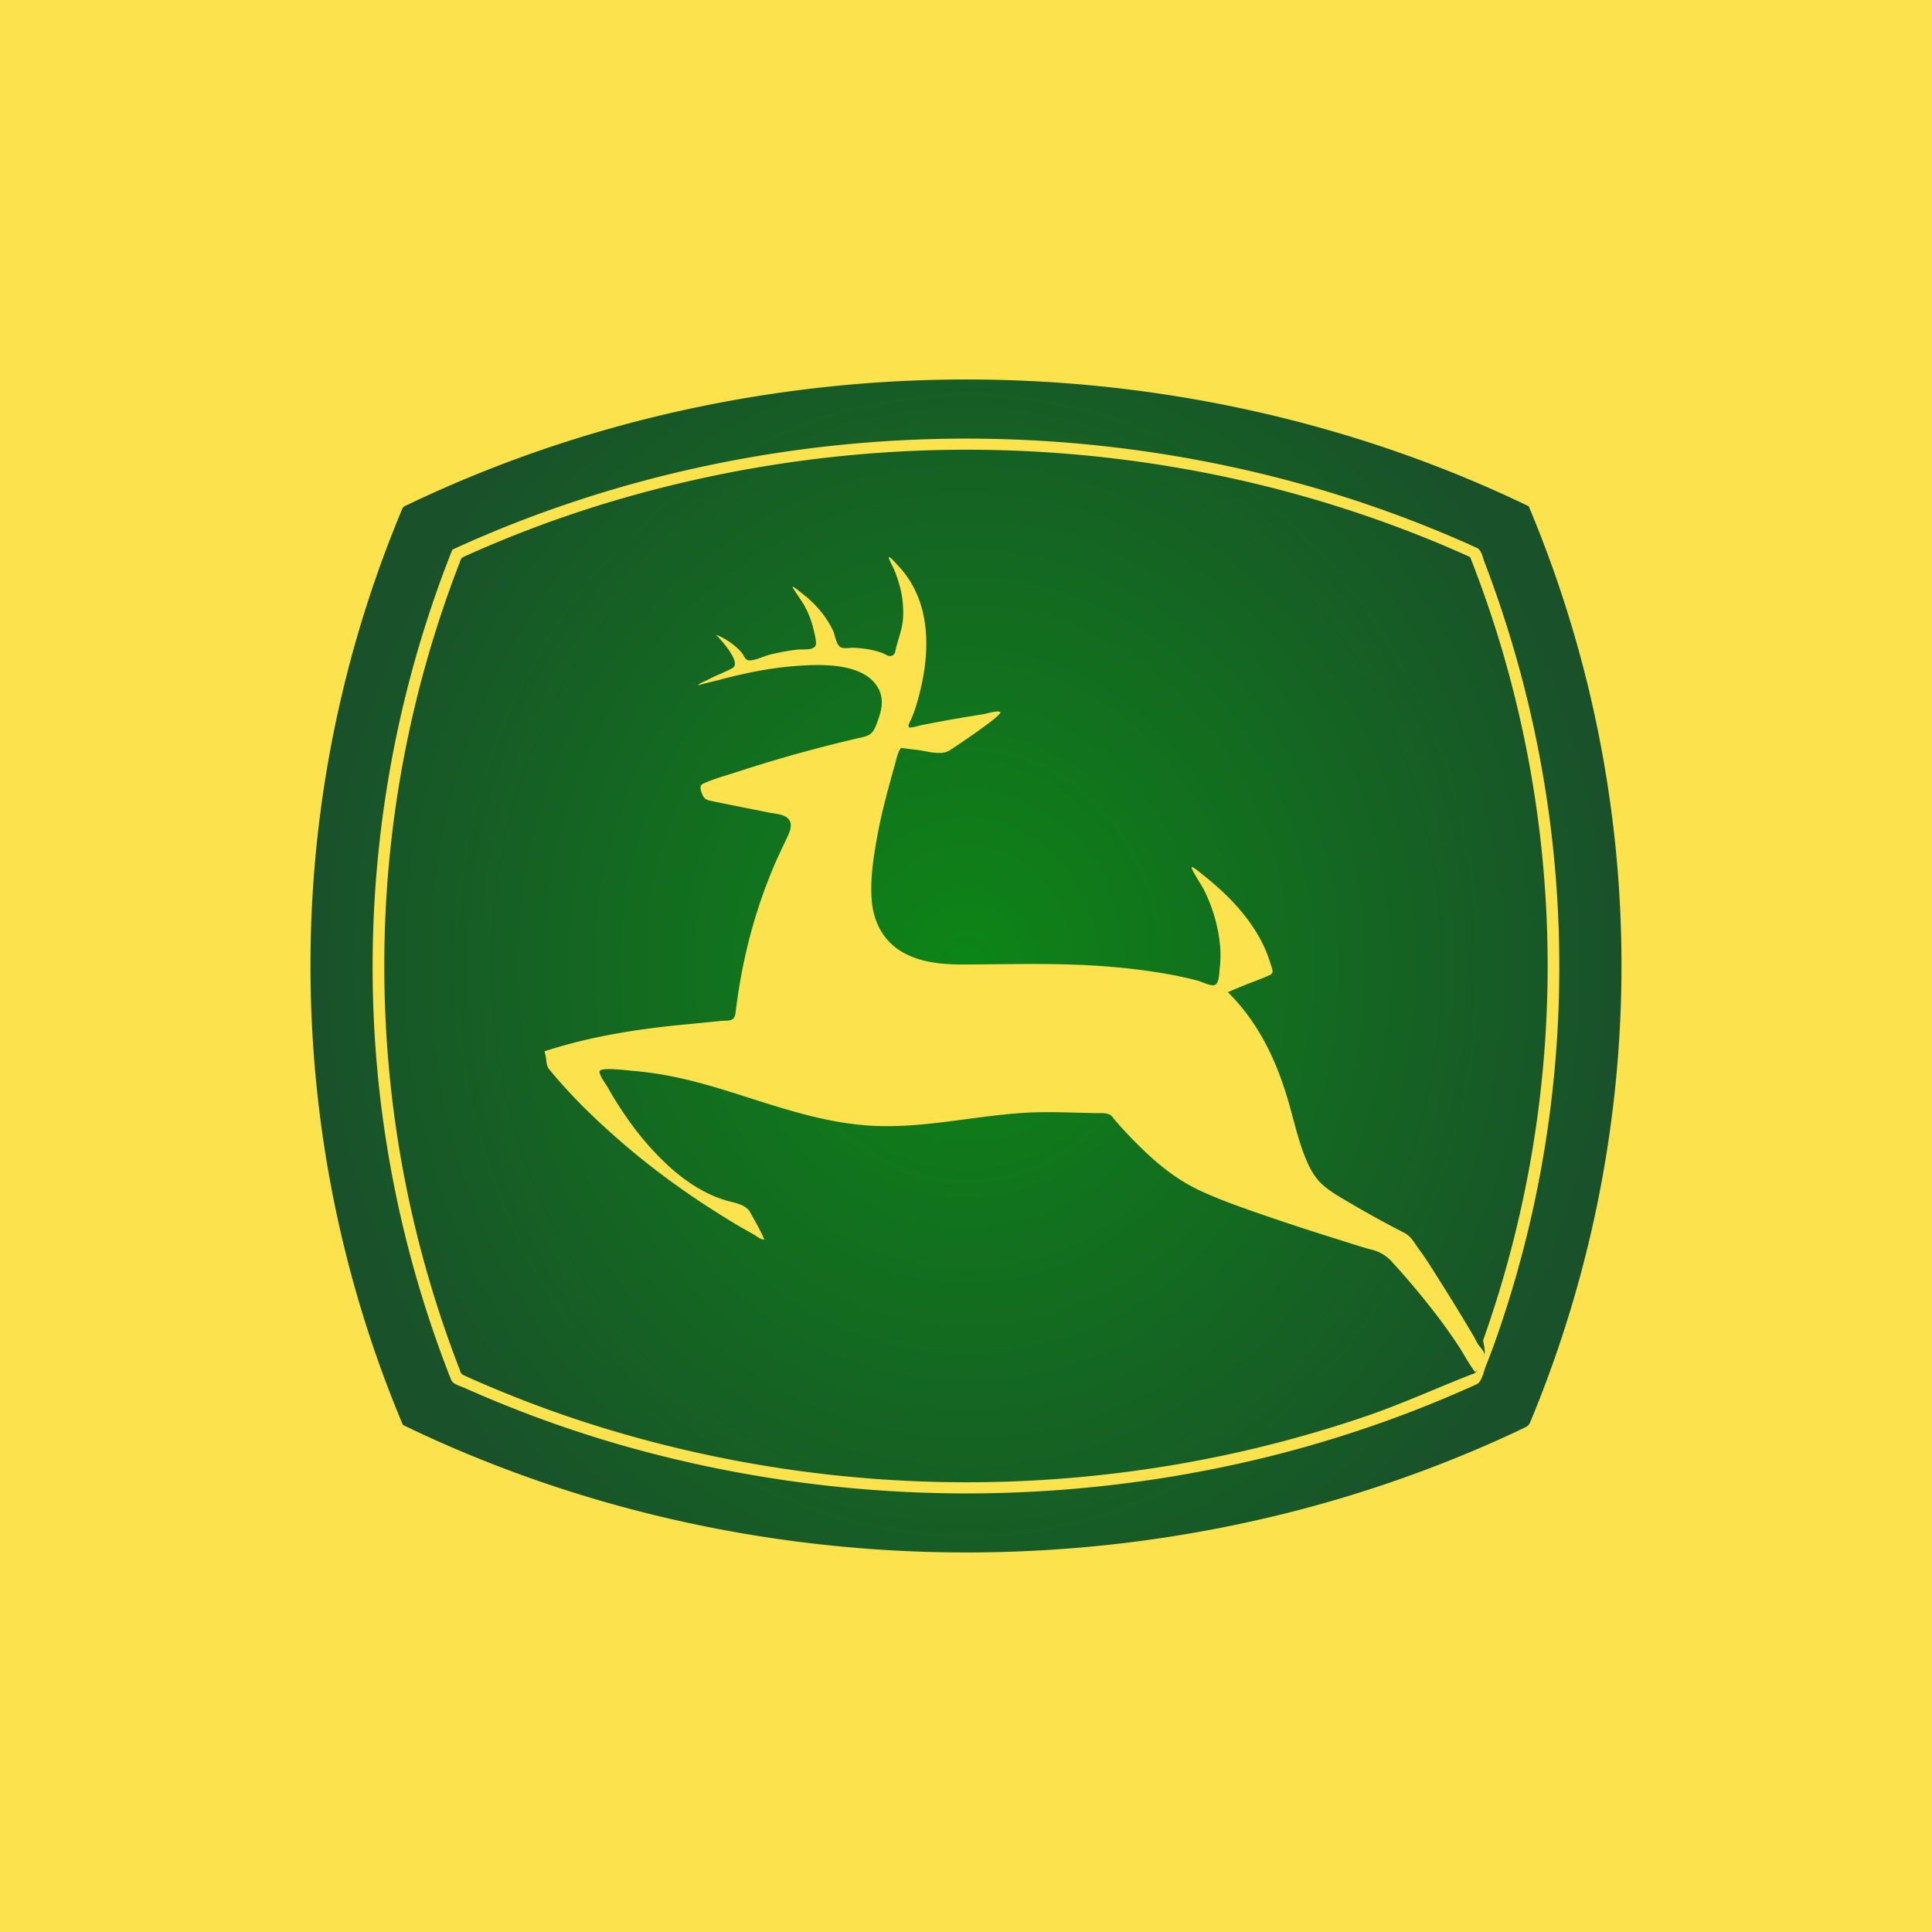 <svg xmlns="http://www.w3.org/2000/svg" width="56" height="56"><path fill="#FCE24C" d="M0 0h56v56H0z"/><path fill="url(#a)" d="M44.31 14.674c-4.732-2.284-9.974-3.514-15.238-3.66-5.297-.146-10.626.808-15.511 2.837q-.882.367-1.742.778c-.089.043-.129.046-.167.139a28 28 0 0 0-.264.65A34.2 34.2 0 0 0 9 28.084c.007 2.672.323 5.343.948 7.944a34 34 0 0 0 1.73 5.274l.275.132q.863.41 1.748.772c4.897 2.01 10.233 2.943 15.534 2.773a38.2 38.2 0 0 0 7.94-1.091 37 37 0 0 0 5.535-1.84 34 34 0 0 0 1.258-.56l.206-.099c.125-.06.146-.083.198-.21a34.45 34.45 0 0 0 2.542-15.622 34.4 34.4 0 0 0-2.604-10.884z"/><path fill="#FCE24C" d="M42.99 38.846a32.42 32.42 0 0 0 .529-20.075 33 33 0 0 0-.905-2.623l-.219-.099a33 33 0 0 0-.957-.408 35.2 35.2 0 0 0-7.793-2.164 36.04 36.04 0 0 0-16.199 1.145 34 34 0 0 0-3.994 1.512c-.098.044-.096.09-.133.185a32 32 0 0 0-.525 1.459 32.3 32.3 0 0 0-1.654 9.979c-.02 2.708.297 5.417.95 8.048.328 1.315.738 2.61 1.227 3.875.037.096.035.142.132.185l.22.1a35 35 0 0 0 1.41.587q.94.368 1.902.679a36 36 0 0 0 16.167 1.366 35.6 35.6 0 0 0 6.46-1.552c1.019-.35 1.99-.792 2.99-1.186.081-.032.161-.04.202-.119l.19-.368c.087-.167.024-.342 0-.526M13.11 15.933c4.866-2.24 10.269-3.321 15.636-3.212a36.4 36.4 0 0 1 8.022 1.06 35 35 0 0 1 5.614 1.909q.215.095.428.192c.131.06.167.275.217.406A32.8 32.8 0 0 1 44.77 33.3a32.4 32.4 0 0 1-1.505 5.786q-.097.26-.2.517c-.058.15-.112.452-.264.521a35 35 0 0 1-7.567 2.442 36.46 36.46 0 0 1-16.16-.392 34.4 34.4 0 0 1-5.613-1.947c-.13-.058-.333-.102-.386-.236a31 31 0 0 1-.525-1.428 32.6 32.6 0 0 1-1.64-7.86 32.8 32.8 0 0 1 2.2-14.769z"/><path fill="#FCE24C" d="M15.79 30.47c1.362-.442 2.748-.654 4.173-.785q.463-.045.926-.092c.24-.023.399.039.433-.25q.125-1.055.386-2.088c.171-.67.387-1.33.65-1.971.123-.31.268-.611.411-.912.11-.23.295-.564-.034-.72-.132-.062-.309-.071-.452-.1l-.513-.103q-.555-.11-1.112-.224c-.149-.031-.238-.047-.3-.195-.043-.1-.1-.257.014-.31.31-.145.658-.236.983-.342a41 41 0 0 1 3.654-1.012c.223-.05.305-.14.386-.348.136-.352.259-.714.06-1.072-.414-.746-1.674-.697-2.393-.642-.508.039-1.01.12-1.506.23q-.368.08-.731.18c-.059.015-.588.138-.59.156.007-.059.232-.134.281-.166.23-.125.489-.215.713-.338.29-.16-.374-.865-.476-.97.192.075.38.189.538.32.086.07.169.147.233.238.054.076.08.186.193.188.18.003.42-.122.596-.166q.4-.101.811-.148c.145-.016.52.043.527-.17.005-.14-.05-.325-.082-.463a2.6 2.6 0 0 0-.288-.7c-.025-.043-.325-.48-.313-.487.031-.017.258.175.29.2q.195.148.364.324c.21.217.386.464.518.734.063.127.096.446.244.503.098.037.259.002.364.007.18.01.36.029.536.067.147.032.286.075.417.146.109.06.224.015.25-.108.064-.32.199-.612.223-.947a2.9 2.9 0 0 0-.107-.991 3.5 3.5 0 0 0-.158-.45c-.011-.025-.176-.34-.144-.344.048-.008.23.209.266.247q.167.174.3.374c.178.268.309.564.392.872.193.716.146 1.495-.012 2.213-.074.333-.163.68-.302.994-.025.057-.092.156-.07.222.017.055.319-.043.362-.051a48 48 0 0 1 1.82-.322c.079-.013.41-.118.474-.055.078.078-1.357 1.042-1.494 1.12-.243.14-.65.004-.916-.026a12 12 0 0 1-.468-.06c-.096.127-.122.286-.164.434-.184.66-.37 1.317-.499 1.991-.12.638-.236 1.32-.189 1.97.044.6.3 1.152.825 1.485.535.34 1.207.402 1.828.4 1.433-.005 2.852-.056 4.283.067a18 18 0 0 1 1.668.214q.415.075.82.18c.149.038.329.14.48.142.172.001.17-.358.183-.47a3.3 3.3 0 0 0 .002-.78 4.6 4.6 0 0 0-.476-1.555c-.036-.072-.368-.58-.336-.62.024-.029.27.178.3.202.443.35.86.73 1.211 1.171.337.423.616.895.769 1.413.033.114.122.275 0 .334-.12.058-.245.106-.37.154q-.435.165-.862.35c.88.872 1.39 1.94 1.737 3.107.167.564.288 1.146.51 1.692.101.251.23.508.42.706.205.21.471.368.724.517q.84.5 1.71.946c.227.117.3.3.446.493.199.265.372.552.55.831q.524.828 1.024 1.672c.053.089.093.19.154.273.057.076.137.15.158.245.028.121-.16.463-.266.528-.187-.242-.328-.525-.497-.78q-.286-.432-.601-.846a23 23 0 0 0-1.283-1.535 1.14 1.14 0 0 0-.624-.386c-.335-.09-.666-.202-.997-.306a73 73 0 0 1-2.056-.672c-.65-.225-1.31-.45-1.933-.742-.593-.277-1.105-.675-1.575-1.12a13 13 0 0 1-.654-.667 7 7 0 0 1-.323-.376c-.121-.094-.286-.071-.43-.074-.707-.012-1.409-.053-2.116-.008-1.417.09-2.828.431-4.252.38-1.418-.053-2.72-.505-4.058-.929-.668-.211-1.342-.41-2.032-.537a10 10 0 0 0-1.01-.134c-.12-.01-.897-.109-.934.009-.031.098.182.382.23.466q.246.439.534.853a8.4 8.4 0 0 0 1.26 1.457c.467.421 1.016.788 1.627.97.235.072.58.11.708.342.143.259.302.526.414.798-.112-.007-.217-.094-.308-.149-.153-.091-.312-.175-.465-.266a25 25 0 0 1-.92-.575 23 23 0 0 1-1.813-1.309 22 22 0 0 1-1.662-1.473 16 16 0 0 1-.73-.77 9 9 0 0 1-.365-.431c-.075-.138-.046-.302-.102-.445"/><defs><radialGradient id="a" cx="0" cy="0" r="1" gradientTransform="matrix(-19.025 0 0 -21.278 28.026 27.98)" gradientUnits="userSpaceOnUse"><stop stop-color="#0D8516"/><stop offset="1" stop-color="#19512A"/></radialGradient></defs></svg>